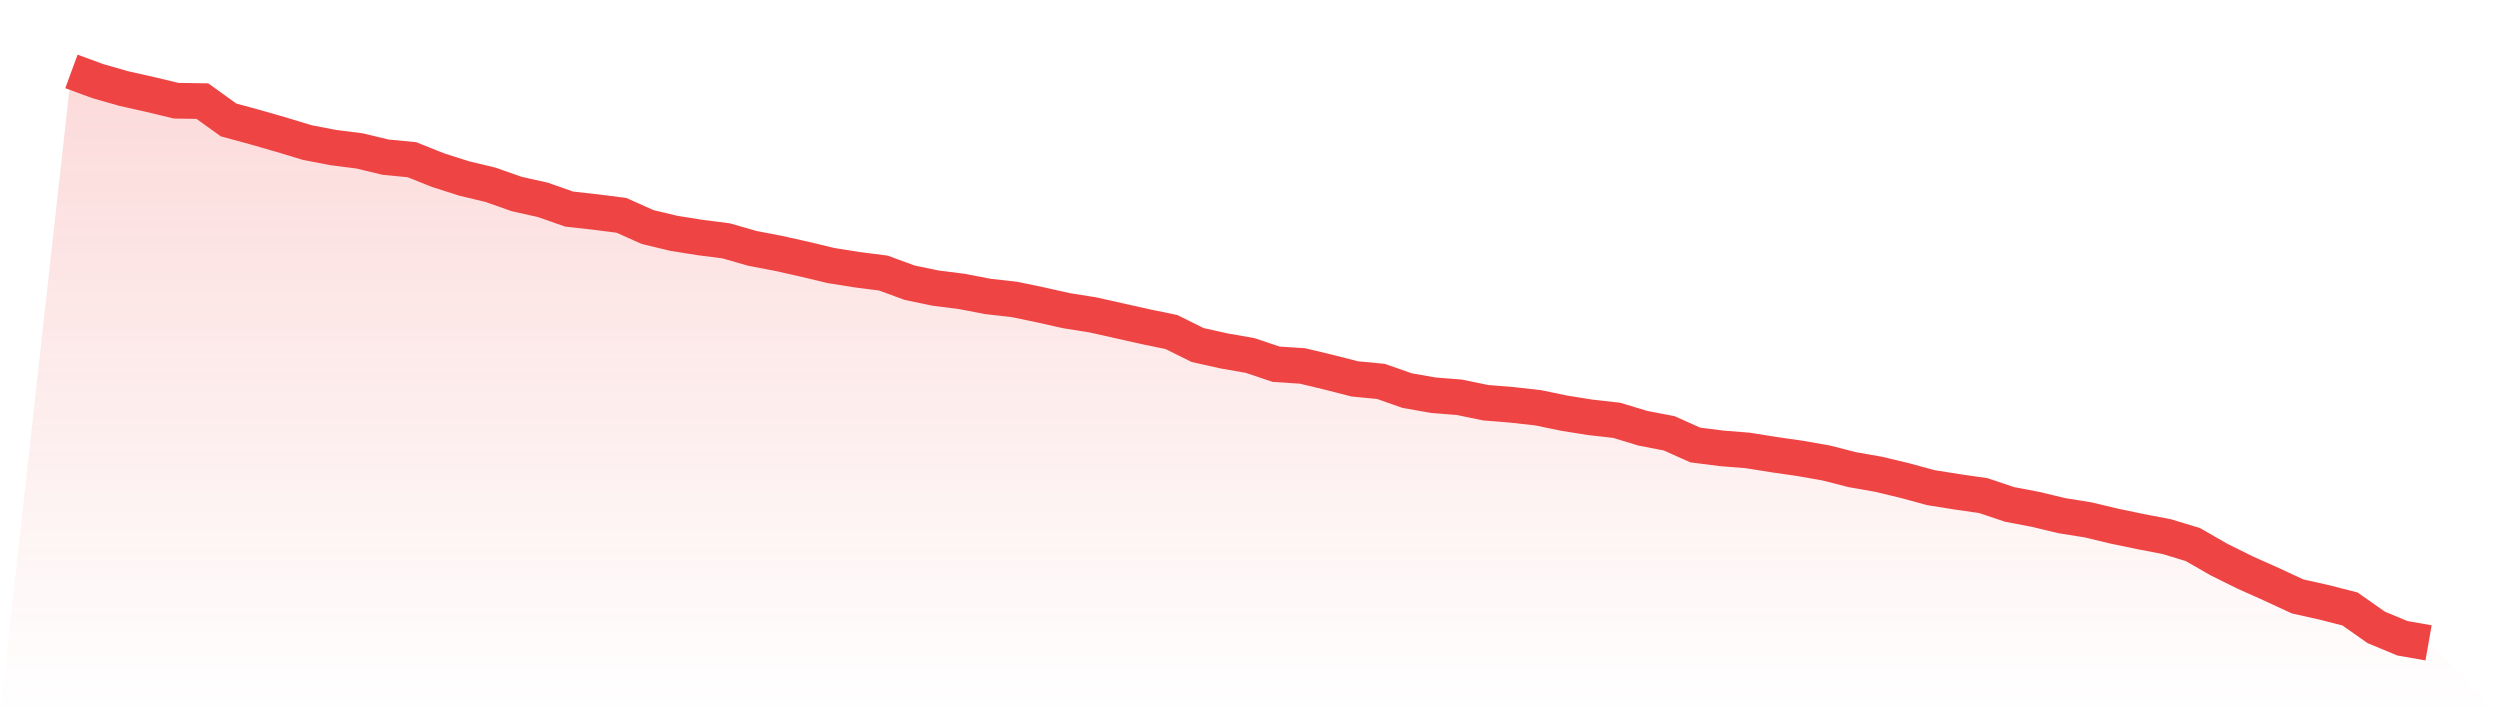 <svg viewBox="0 0 140 40" xmlns="http://www.w3.org/2000/svg">
<defs>
<linearGradient id="gradient" x1="0" x2="0" y1="0" y2="1">
<stop offset="0%" stop-color="#ef4444" stop-opacity="0.2"/>
<stop offset="100%" stop-color="#ef4444" stop-opacity="0"/>
</linearGradient>
</defs>
<path d="M4,4 L4,4 L5.467,4.539 L6.933,4.96 L8.4,5.288 L9.867,5.64 L11.333,5.663 L12.8,6.717 L14.267,7.116 L15.733,7.537 L17.2,7.982 L18.667,8.264 L20.133,8.451 L21.6,8.802 L23.067,8.943 L24.533,9.529 L26,9.997 L27.467,10.348 L28.933,10.864 L30.4,11.192 L31.867,11.707 L33.333,11.871 L34.8,12.059 L36.267,12.714 L37.733,13.066 L39.2,13.3 L40.667,13.488 L42.133,13.909 L43.6,14.19 L45.067,14.518 L46.533,14.87 L48,15.104 L49.467,15.291 L50.933,15.83 L52.4,16.135 L53.867,16.322 L55.333,16.603 L56.8,16.767 L58.267,17.072 L59.733,17.4 L61.2,17.634 L62.667,17.962 L64.133,18.29 L65.6,18.594 L67.067,19.321 L68.533,19.649 L70,19.906 L71.467,20.398 L72.933,20.492 L74.4,20.843 L75.867,21.218 L77.333,21.359 L78.8,21.874 L80.267,22.132 L81.733,22.249 L83.2,22.553 L84.667,22.671 L86.133,22.835 L87.6,23.139 L89.067,23.373 L90.533,23.537 L92,23.982 L93.467,24.264 L94.933,24.919 L96.4,25.107 L97.867,25.224 L99.333,25.458 L100.8,25.669 L102.267,25.927 L103.733,26.302 L105.2,26.559 L106.667,26.911 L108.133,27.309 L109.6,27.543 L111.067,27.754 L112.533,28.246 L114,28.527 L115.467,28.878 L116.933,29.113 L118.4,29.464 L119.867,29.769 L121.333,30.05 L122.8,30.495 L124.267,31.338 L125.733,32.064 L127.2,32.72 L128.667,33.4 L130.133,33.728 L131.6,34.102 L133.067,35.133 L134.533,35.742 L136,36 L140,40 L0,40 z" fill="url(#gradient)"/>
<path d="M4,4 L4,4 L5.467,4.539 L6.933,4.96 L8.4,5.288 L9.867,5.64 L11.333,5.663 L12.8,6.717 L14.267,7.116 L15.733,7.537 L17.2,7.982 L18.667,8.264 L20.133,8.451 L21.6,8.802 L23.067,8.943 L24.533,9.529 L26,9.997 L27.467,10.348 L28.933,10.864 L30.4,11.192 L31.867,11.707 L33.333,11.871 L34.8,12.059 L36.267,12.714 L37.733,13.066 L39.2,13.3 L40.667,13.488 L42.133,13.909 L43.6,14.19 L45.067,14.518 L46.533,14.87 L48,15.104 L49.467,15.291 L50.933,15.83 L52.4,16.135 L53.867,16.322 L55.333,16.603 L56.8,16.767 L58.267,17.072 L59.733,17.4 L61.2,17.634 L62.667,17.962 L64.133,18.29 L65.6,18.594 L67.067,19.321 L68.533,19.649 L70,19.906 L71.467,20.398 L72.933,20.492 L74.4,20.843 L75.867,21.218 L77.333,21.359 L78.8,21.874 L80.267,22.132 L81.733,22.249 L83.2,22.553 L84.667,22.671 L86.133,22.835 L87.6,23.139 L89.067,23.373 L90.533,23.537 L92,23.982 L93.467,24.264 L94.933,24.919 L96.4,25.107 L97.867,25.224 L99.333,25.458 L100.8,25.669 L102.267,25.927 L103.733,26.302 L105.2,26.559 L106.667,26.911 L108.133,27.309 L109.6,27.543 L111.067,27.754 L112.533,28.246 L114,28.527 L115.467,28.878 L116.933,29.113 L118.4,29.464 L119.867,29.769 L121.333,30.05 L122.8,30.495 L124.267,31.338 L125.733,32.064 L127.2,32.72 L128.667,33.4 L130.133,33.728 L131.6,34.102 L133.067,35.133 L134.533,35.742 L136,36" fill="none" stroke="#ef4444" stroke-width="2"/>
</svg>
